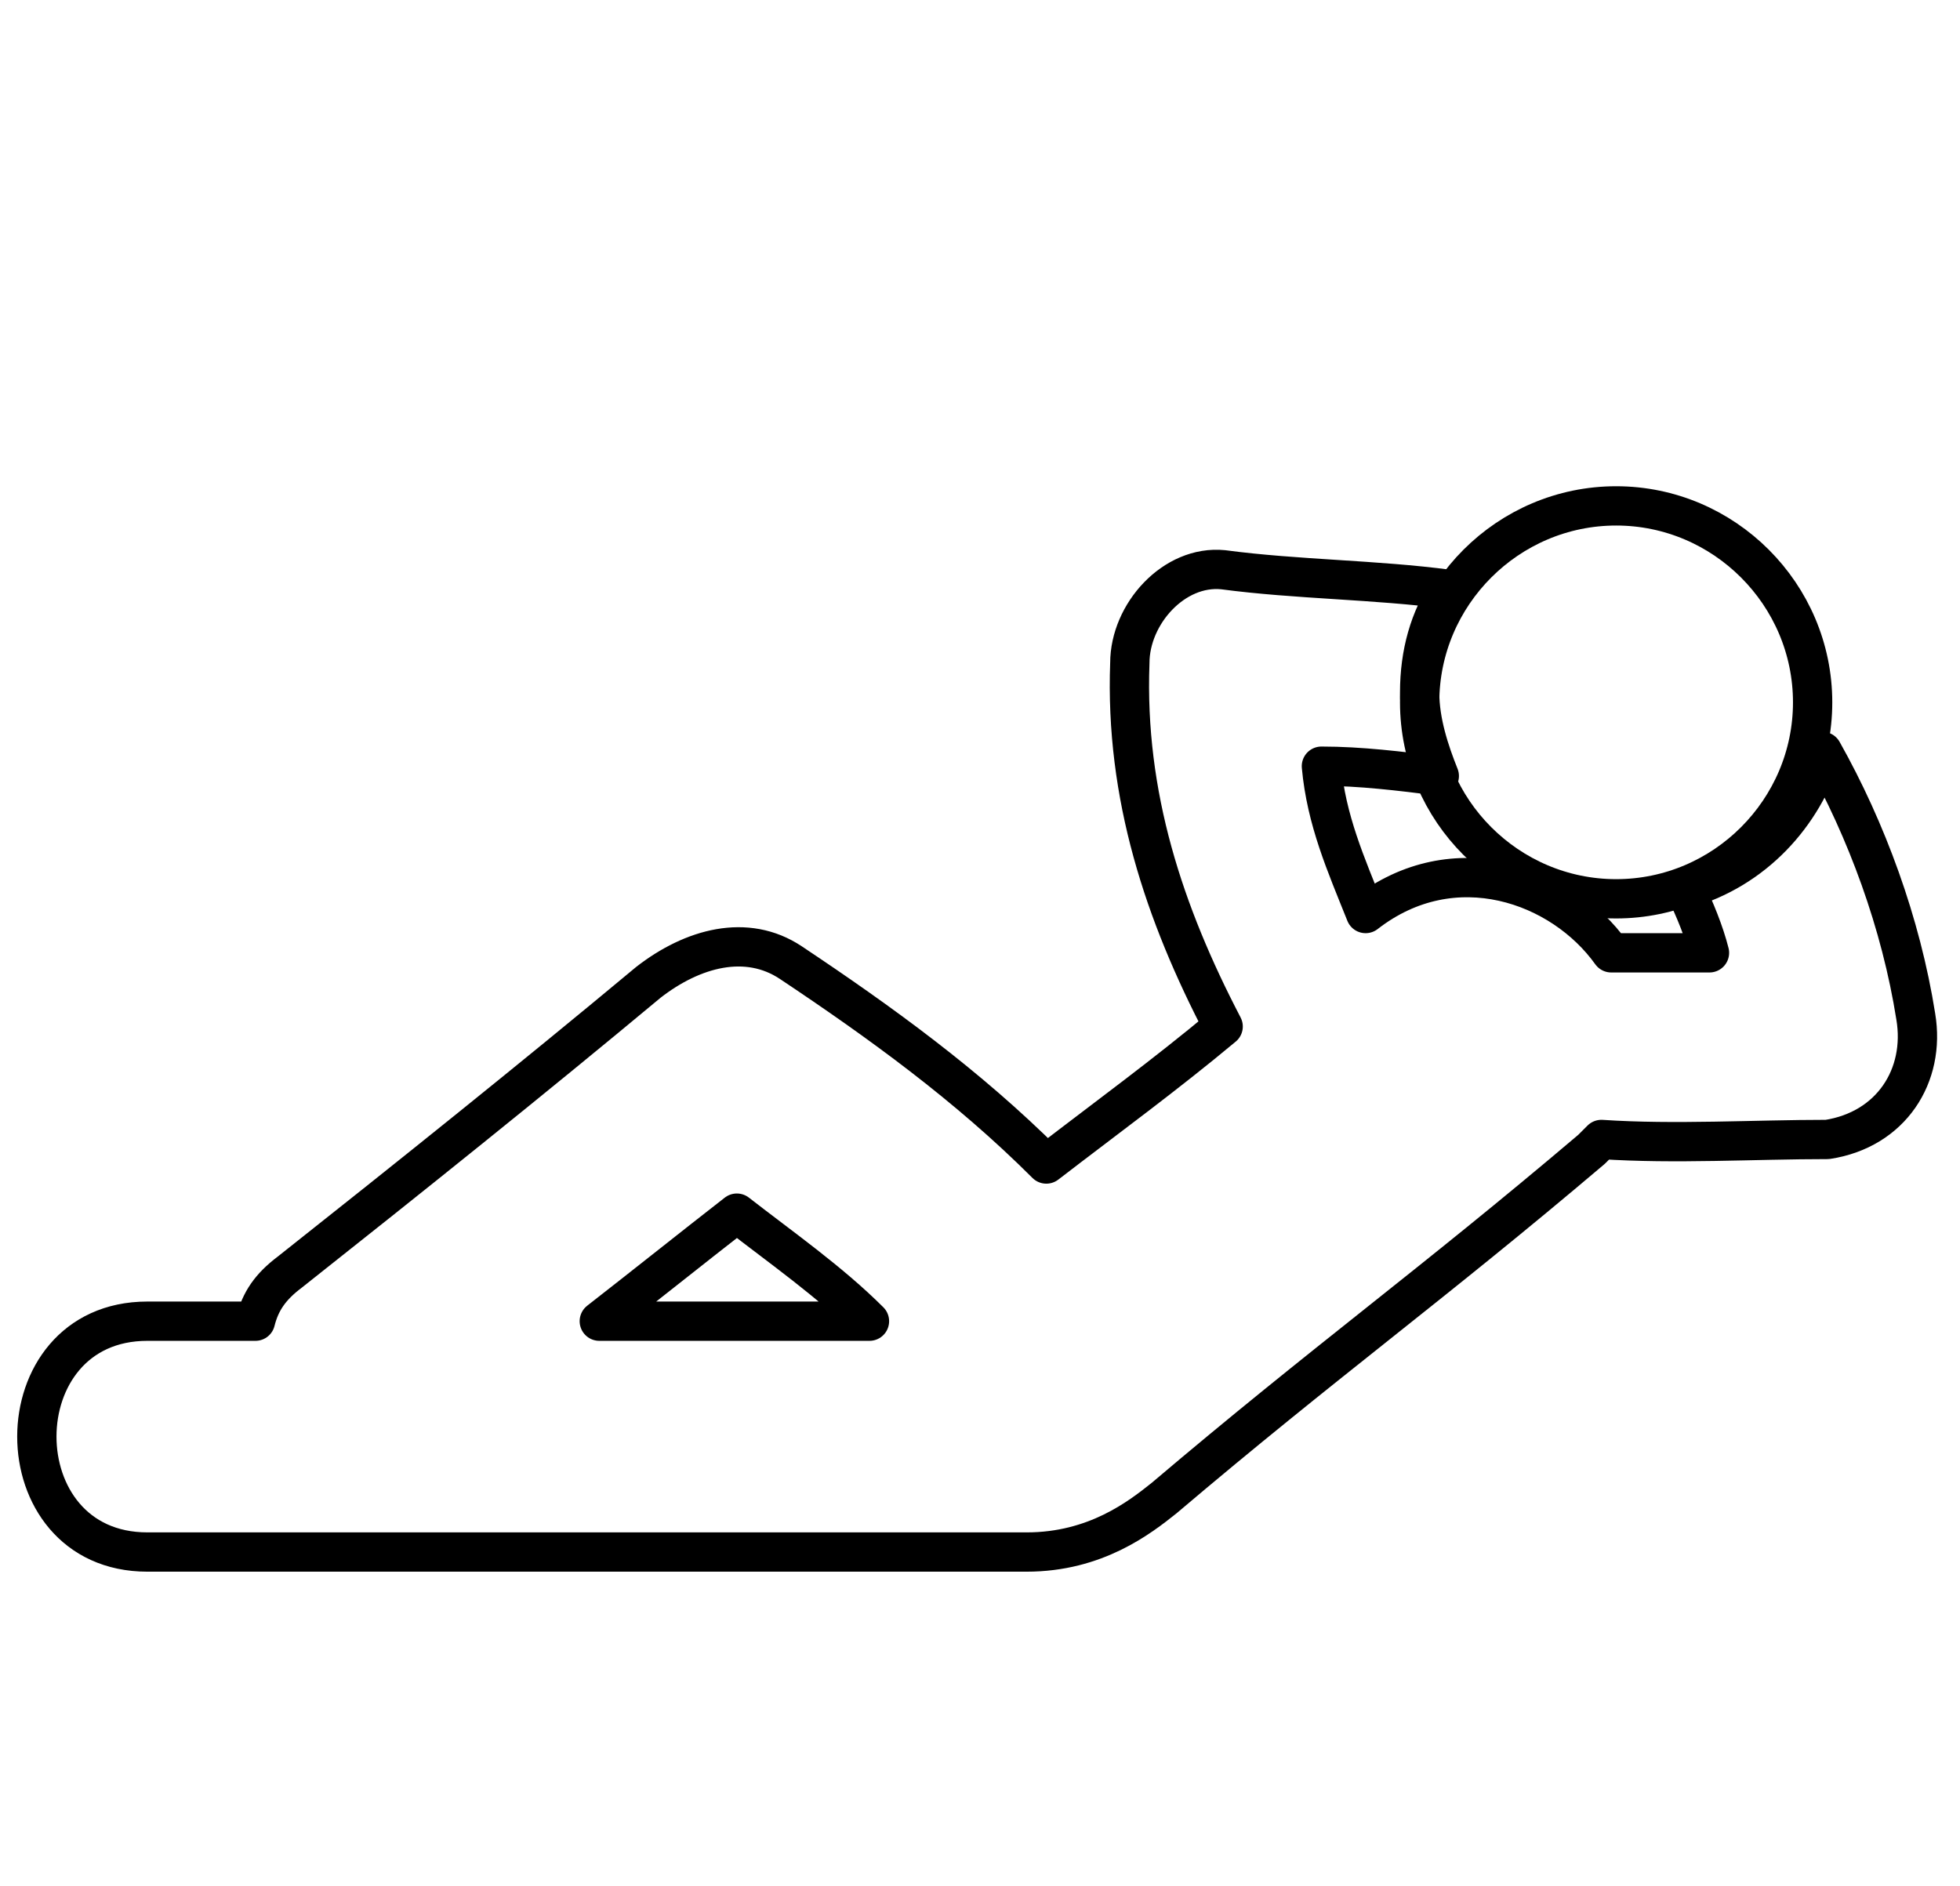 <?xml version="1.0" encoding="utf-8"?>
<!-- Generator: Adobe Illustrator 24.3.0, SVG Export Plug-In . SVG Version: 6.00 Build 0)  -->
<svg version="1.1" id="Layer_1" xmlns="http://www.w3.org/2000/svg" xmlns:xlink="http://www.w3.org/1999/xlink" x="0px" y="0px"
	 viewBox="0 0 39.9 38.4" style="enable-background:new 0 0 39.9 38.4;" xml:space="preserve">
<style type="text/css">
	.st0{fill:none;stroke:#000000;stroke-width:0.8;stroke-linecap:round;stroke-linejoin:round;}
</style>
<path class="st0" d="M32.9,18.3c2.2,0,4-1.8,4-4c0-2.2-1.8-4-4-4c-2.2,0-4,1.8-4,4C28.9,16.5,30.7,18.3,32.9,18.3z"/>
<path class="st0" d="M12.2,26.9c0.9-0.7,1.9-1.5,2.8-2.2c0.9,0.7,1.9,1.4,2.7,2.2H12.2z M39,20.7c-0.3-1.9-1-3.8-1.9-5.4
	c-0.4,1.3-1.4,2.4-2.8,2.8c0.2,0.4,0.4,0.9,0.5,1.3c-0.7,0-1.3,0-2,0c-1-1.4-3.2-2.2-5-0.8c-0.4-1-0.8-1.9-0.9-3
	c0.8,0,1.6,0.1,2.4,0.2c-0.2-0.5-0.4-1.1-0.4-1.7c0-0.8,0.2-1.5,0.6-2.1c-1.5-0.2-3.1-0.2-4.6-0.4c-1-0.1-1.9,0.9-1.9,1.9
	c-0.1,2.7,0.7,5.1,1.9,7.4c-1.2,1-2.3,1.8-3.6,2.8c-1.6-1.6-3.4-2.9-5.2-4.1c-0.9-0.6-2-0.3-2.9,0.4C10.8,22,8.3,24,5.9,25.9
	c-0.4,0.3-0.6,0.6-0.7,1H3c-3,0-3,4.7,0,4.7h17.9c1.4,0,2.3-0.7,2.8-1.1c3.3-2.8,5.4-4.3,8.7-7.1c0.1-0.1,0.1-0.1,0.2-0.2
	c1.5,0.1,3.1,0,4.6,0C38.5,23,39.2,21.9,39,20.7z"/>
</svg>
